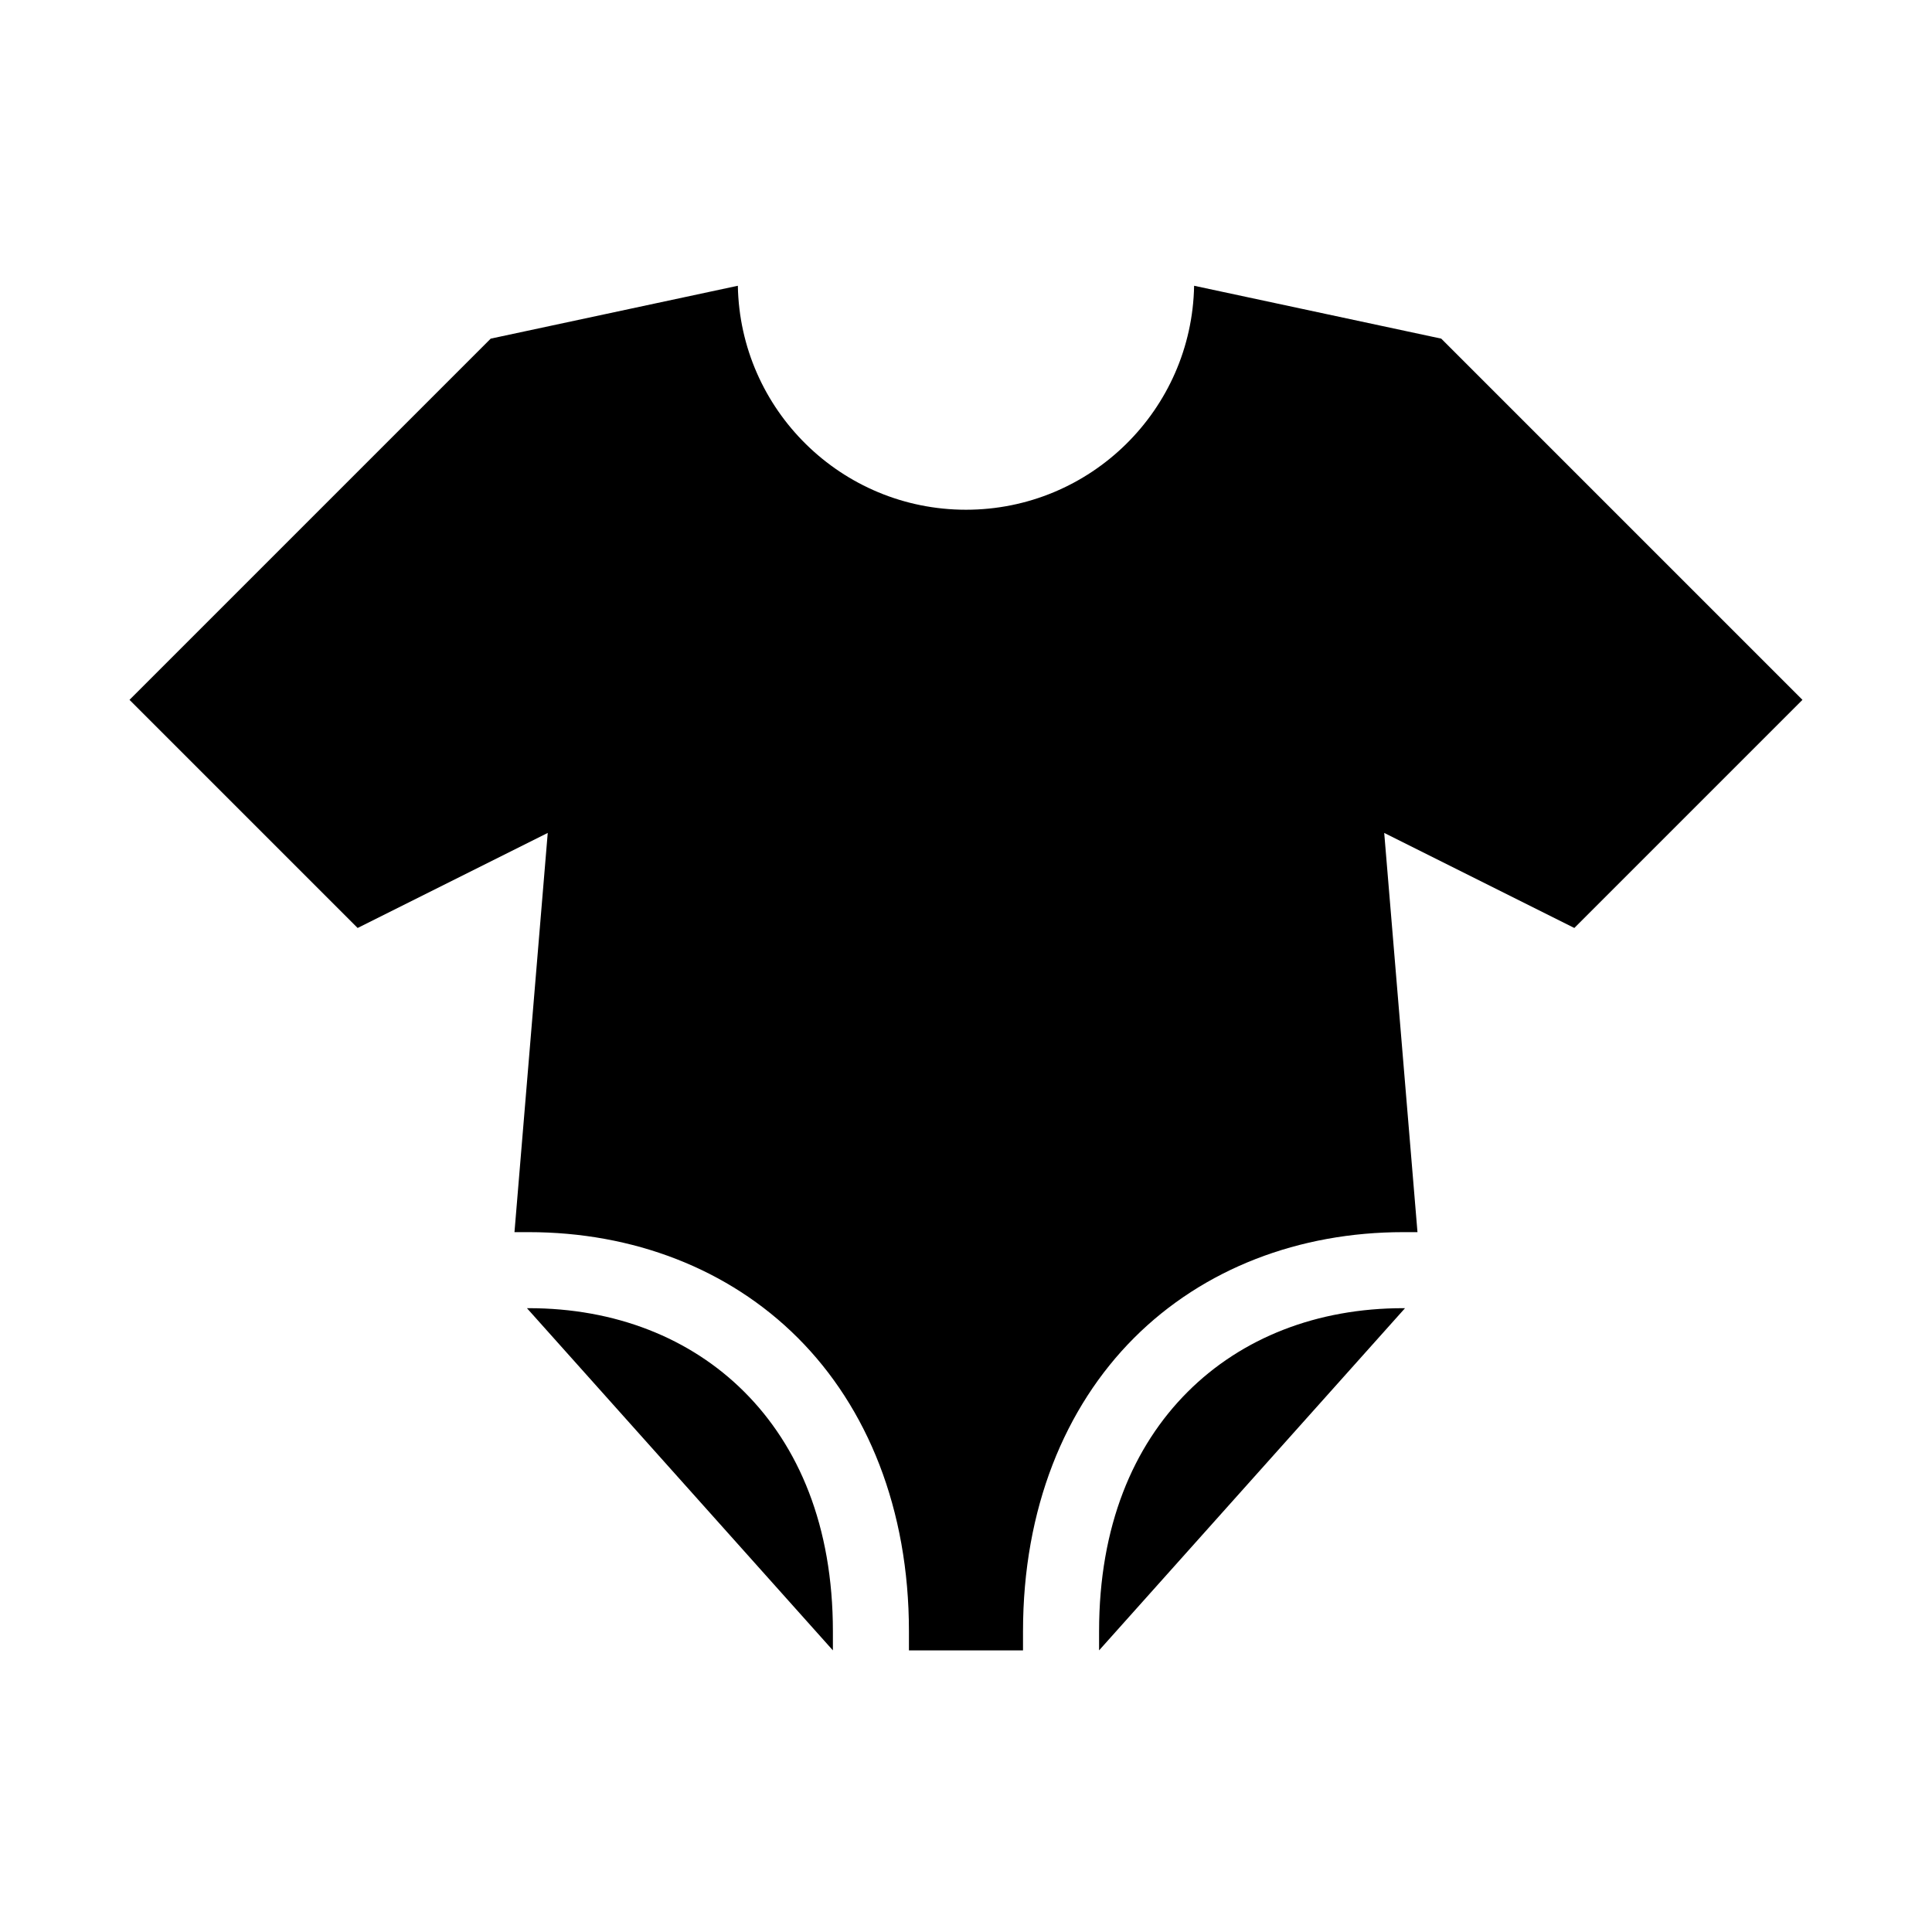 <?xml version="1.0" encoding="UTF-8"?>
<!-- Uploaded to: SVG Repo, www.svgrepo.com, Generator: SVG Repo Mixer Tools -->
<svg fill="#000000" width="800px" height="800px" version="1.1" viewBox="144 144 512 512" xmlns="http://www.w3.org/2000/svg">
 <path d="m339.54 219.73-65.496 14.012-95.723 95.723 60.457 60.457 50.379-25.191-8.816 105.8h3.777c27.543 0 52.938 9.641 71.32 28.023 18.387 18.387 29.441 45.309 29.441 77.777v5.039h30.23v-5.039c0-32.469 11.059-59.391 29.441-77.777 18.383-18.383 43.777-28.023 71.32-28.023h3.777l-8.816-105.8 50.383 25.191 60.457-60.457-95.727-95.723-65.492-14.012c-0.598 32.871-27.441 59.355-60.457 59.355s-59.863-26.484-60.457-59.355zm-55.895 270.95 81.082 90.688v-5.039c0-27.988-9.094-49.086-23.457-63.449-14.363-14.363-34.312-22.199-57.152-22.199zm232.23 0c-22.84 0-42.785 7.836-57.152 22.199-14.363 14.363-23.457 35.461-23.457 63.449v5.039l81.082-90.688z"/>
</svg>